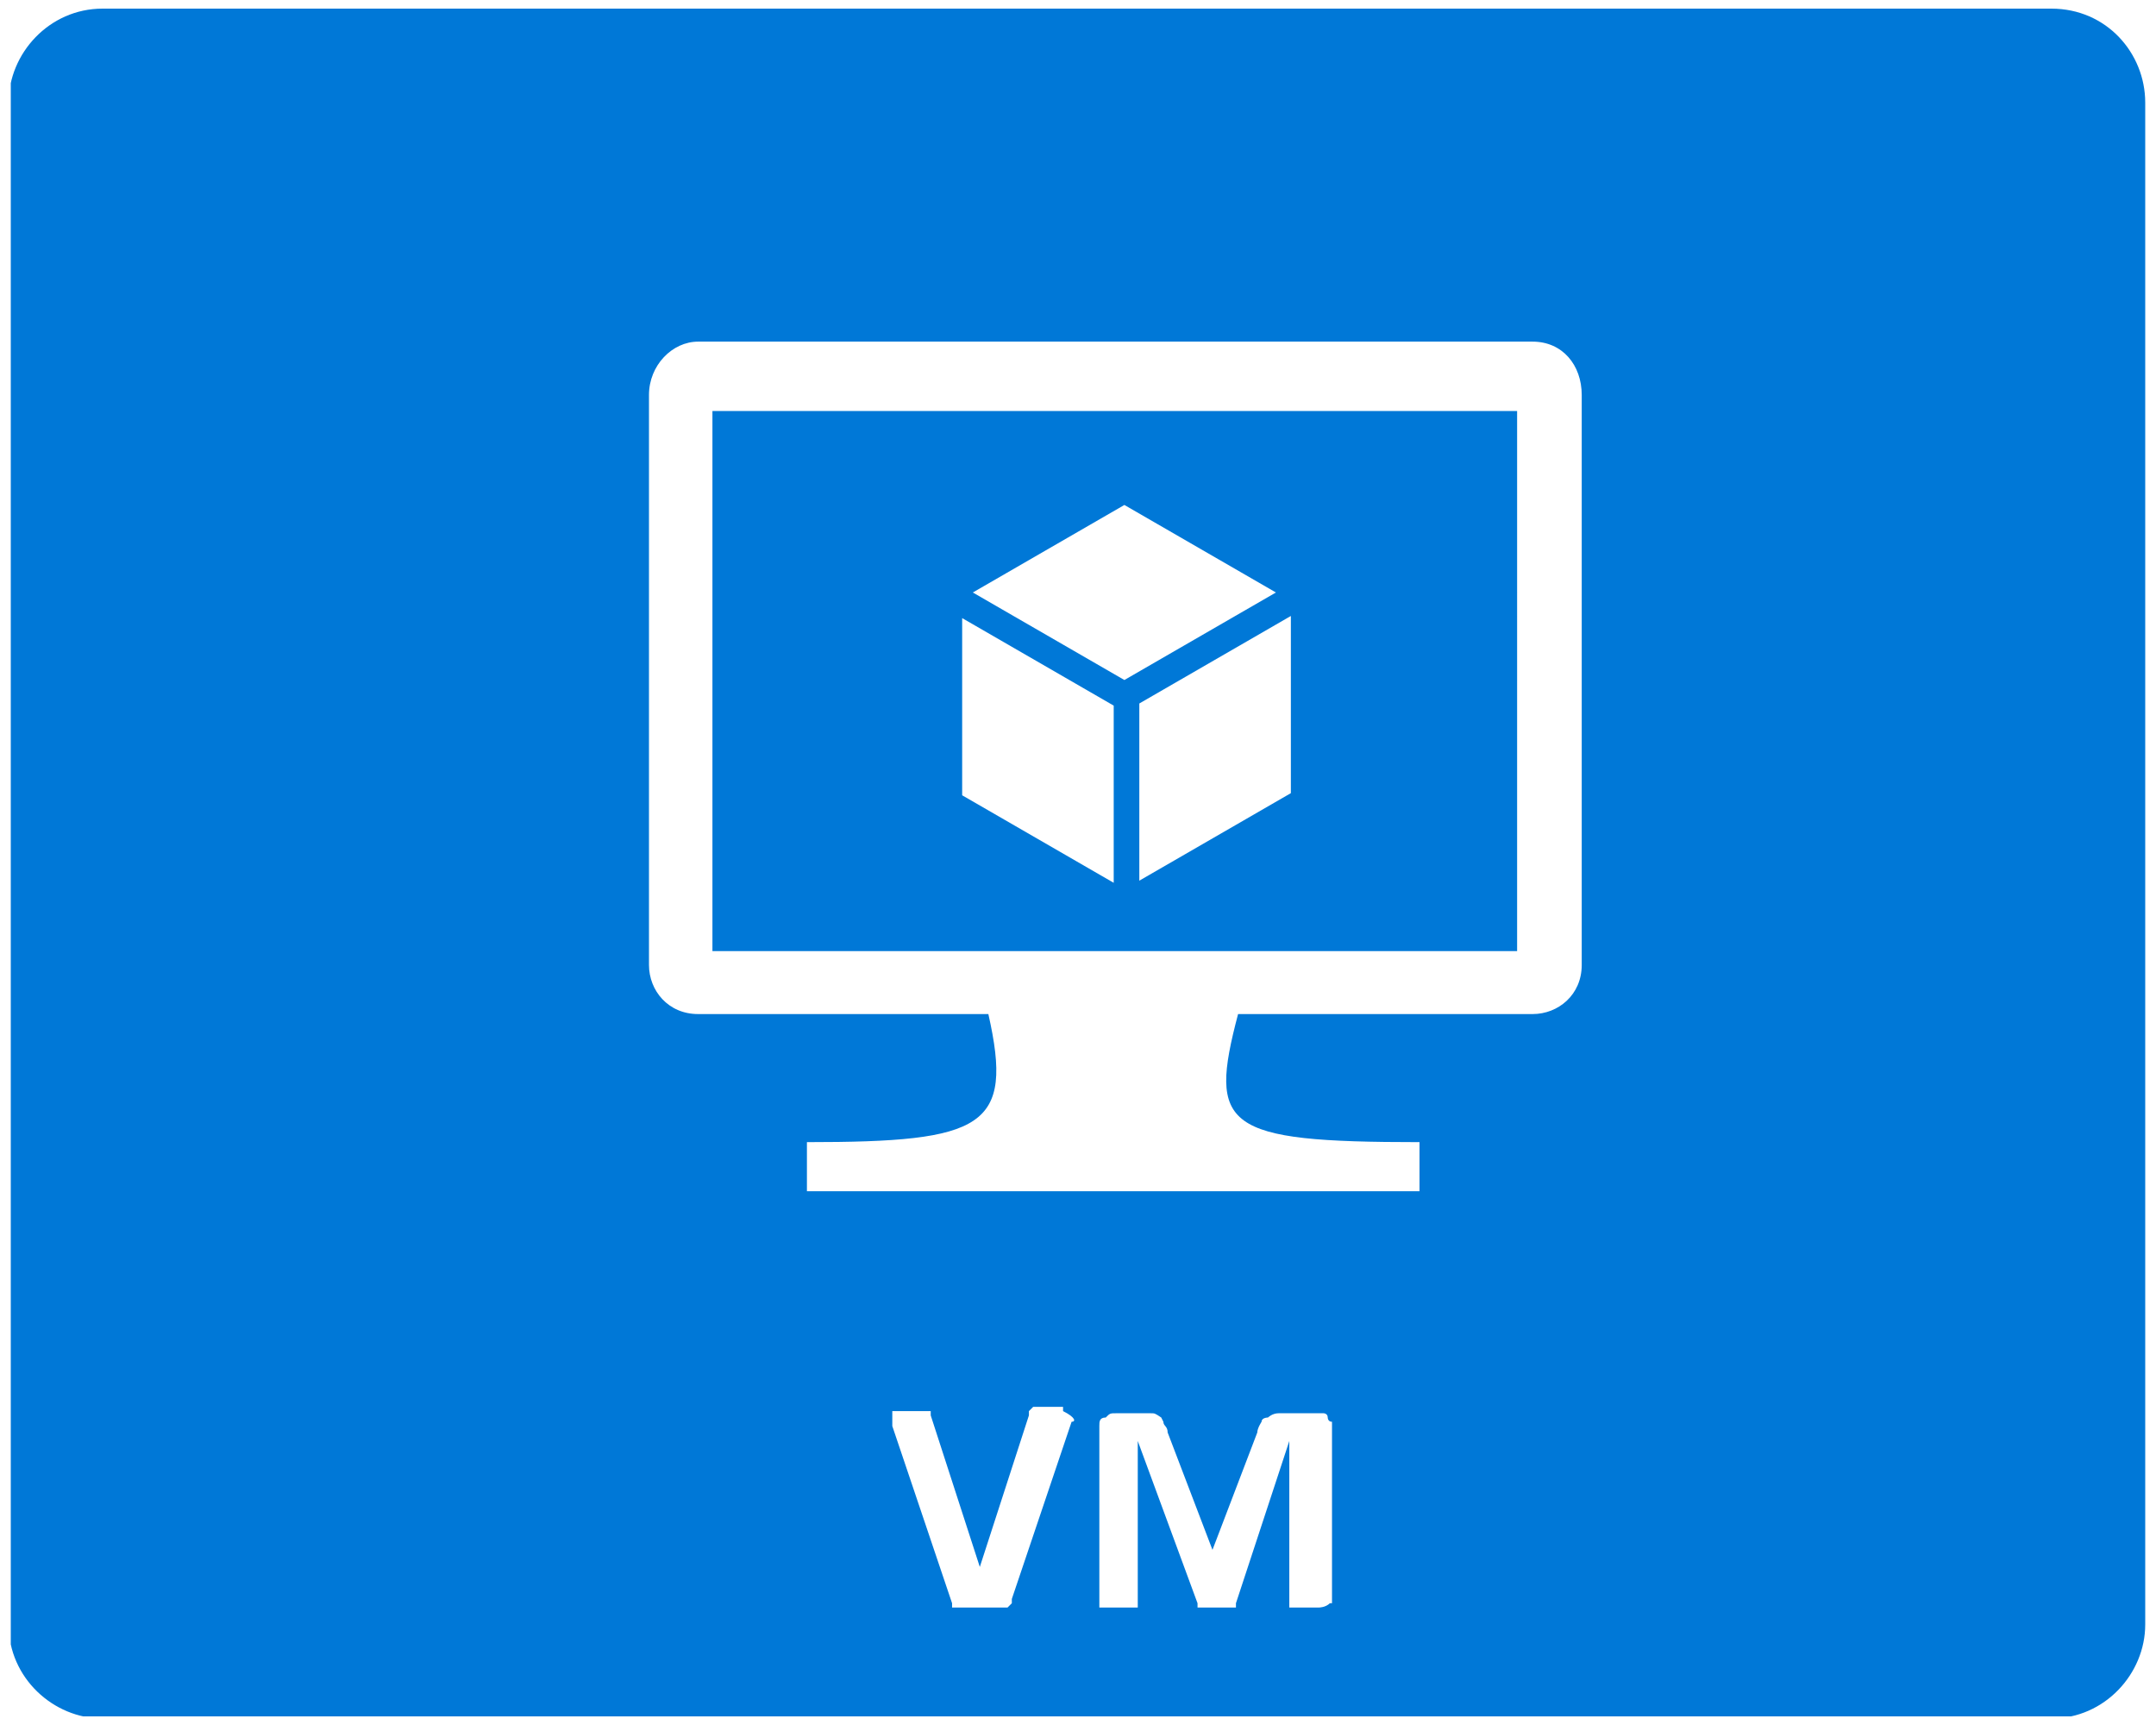 <?xml version="1.0"?>
<svg xmlns="http://www.w3.org/2000/svg" xmlns:xlink="http://www.w3.org/1999/xlink" id="Layer_1" viewBox="0 0 300 240"><style>.st0{fill-rule:evenodd;clip-rule:evenodd;fill:#0078d7}</style><symbol id="YXCc0fqvuaxz8mTN5-mupR.sym" viewBox="-50 -40 100 80"><g id="j4rxo6nw8jr_1_"><path id="j4rxo6mh8jn_1_" d="M-50-14.7h37.7V-40H-50v25.3zm27.1-7.4L-30-18v-8.3l7.1-4.1v8.3zm-7.8-13.5l7.1 4.1-7.1 4.1-7.1-4.1 7.1-4.1zm-7.6 5.3l7.1 4.1v8.3l-7.1-4.1v-8.3z" class="st0" transform="translate(32.873 18.851)"/><path id="j4rxo6nd8jo_1_" d="M45.6-40h-91.3c-2.5 0-4.4 2.1-4.4 4.4v71.3c0 2.5 2.1 4.4 4.4 4.4h91.3c2.5 0 4.4-2.1 4.4-4.4v-71.3c0-2.3-1.8-4.4-4.4-4.4zM-.3 26.2l-2.8 8.3v.2l-.2.2H-5.7h-.2v-.2l-2.8-8.3v-.7H-6.9v.2l2.3 7.1 2.3-7.1v-.2l.2-.2h1.4v.2c.6.3.6.5.4.5zm12.1 8.5c-.2.2-.5.2-.5.2h-1.2-.2v-7.8l-2.5 7.6v.2H7 5.6v-.2l-2.8-7.6v7.8h-.4H1v-8.5c0-.2 0-.4.3-.4.2-.2.2-.2.5-.2h1.6c.2 0 .2 0 .5.2l.1.2c0 .2.2.2.2.5l2.1 5.5 2.1-5.5c0-.2.2-.5.2-.5 0-.2.3-.2.3-.2s.2-.2.5-.2h2.1s.2 0 .2.2c0 0 0 .2.2.2v8.5zM23.6 4.8c0 1.4-1.1 2.3-2.3 2.3H7.5c-1.4 5.3-.7 6 8.5 6v2.3H-12.7v-2.3c8.3 0 9.7-.7 8.5-6h-13.6c-1.4 0-2.3-1.1-2.3-2.3v-26.7c0-1.4 1.1-2.5 2.3-2.5h39.1c1.4 0 2.3 1.1 2.3 2.5V4.8z" class="st0"/></g></symbol><use width="100" height="80" x="-50" y="-40" overflow="visible" transform="translate(150 120) scale(2.97)" xlink:href="#YXCc0fqvuaxz8mTN5-mupR.sym"/></svg>
